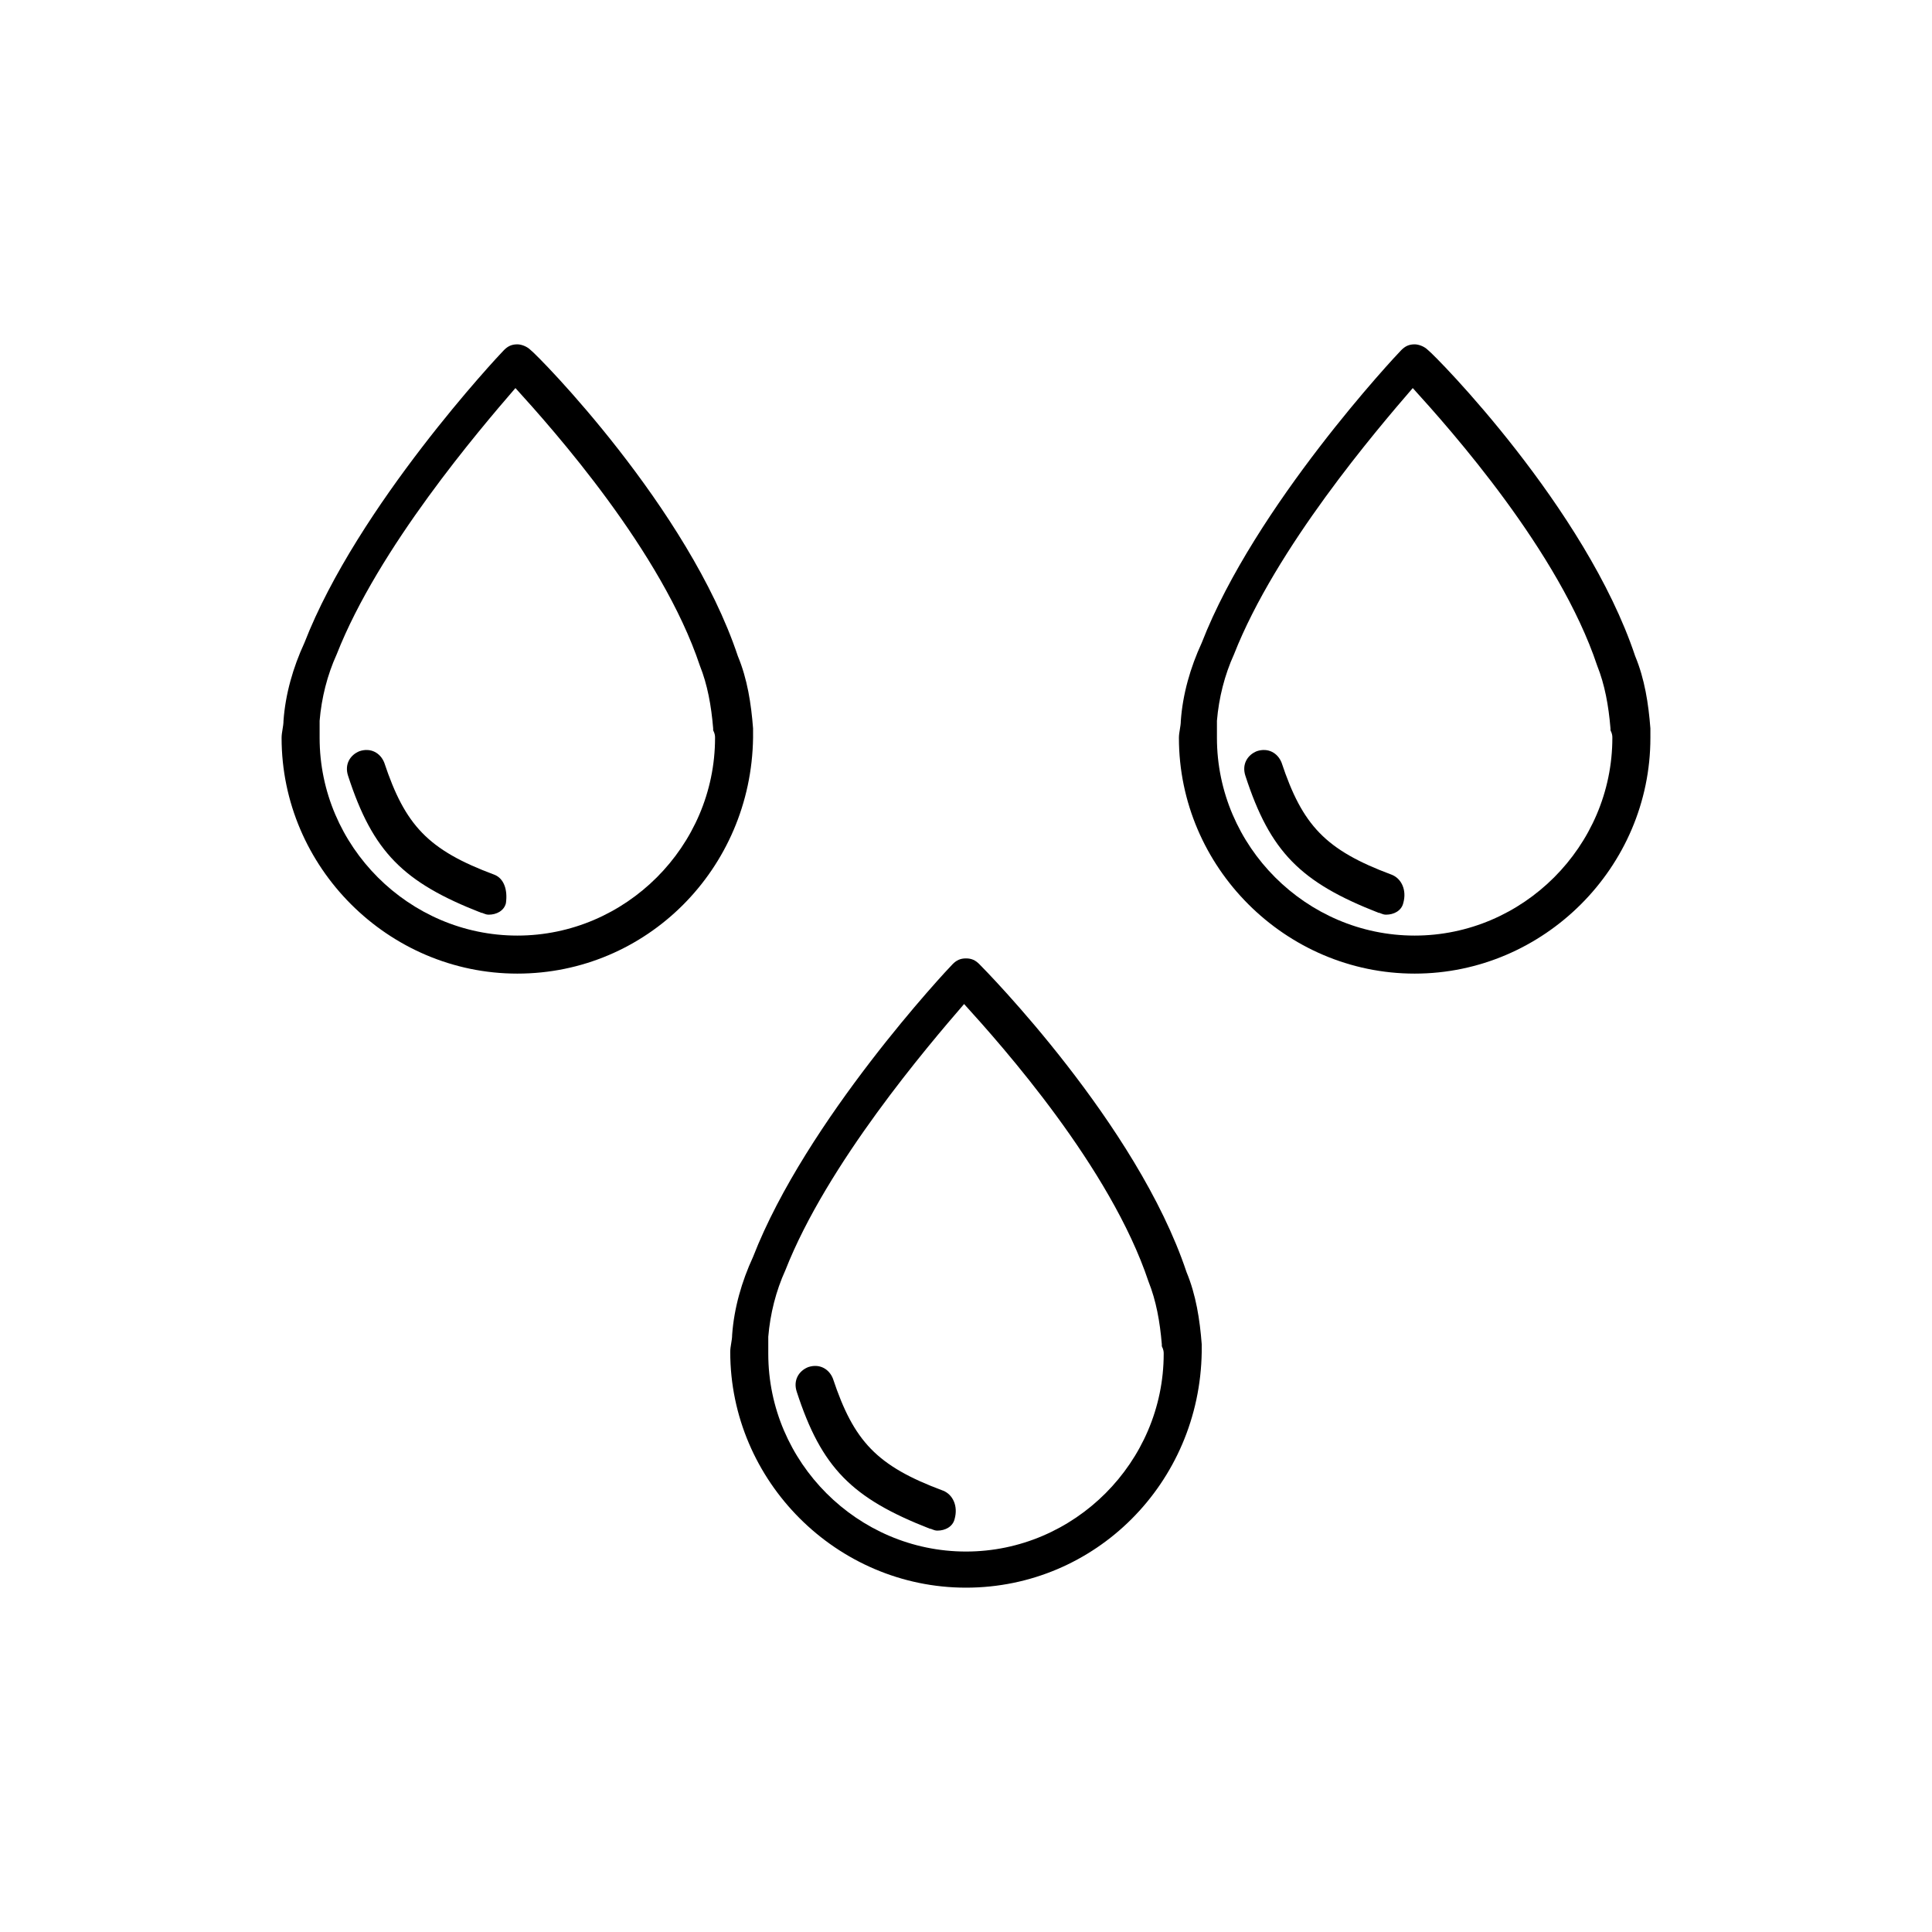 <?xml version="1.0" encoding="UTF-8"?>
<!-- Uploaded to: SVG Find, www.svgfind.com, Generator: SVG Find Mixer Tools -->
<svg fill="#000000" width="800px" height="800px" version="1.1" viewBox="144 144 512 512" xmlns="http://www.w3.org/2000/svg">
 <g>
  <path d="m343.57 339.04v-1.512-0.504c-0.504-6.551-1.512-13.098-4.031-19.145-13.098-39.297-52.898-79.602-54.914-81.113-1.008-1.008-2.519-1.512-3.527-1.512-1.512 0-2.519 0.504-3.527 1.512-1.512 1.512-38.793 41.312-52.898 77.586-3.023 6.551-5.039 13.602-5.543 20.656 0 1.512-0.504 3.023-0.504 4.535 0 34.258 28.215 62.473 62.473 62.473 34.258 0 61.969-27.711 62.473-62.473v-0.504zm-10.074 0.504c0 28.719-23.68 52.395-52.395 52.395-28.719 0-52.398-23.68-52.398-52.395v-0.504-0.504-3.527c0.504-6.047 2.016-12.09 4.535-17.633 11.082-28.215 37.785-59.449 47.359-70.535 10.078 11.082 38.793 43.328 48.871 73.555 2.016 5.039 3.023 10.578 3.527 16.625v0.504c0.5 1.012 0.5 1.516 0.5 2.019z"/>
  <path d="m275.05 375.82c-17.633-6.551-23.68-13.098-29.223-29.727-1.008-2.519-3.527-4.031-6.551-3.023-2.519 1.008-4.031 3.527-3.023 6.551 6.551 20.152 14.609 28.215 35.266 36.273 0.504 0 1.008 0.504 2.016 0.504 2.016 0 4.031-1.008 4.535-3.023 0.508-3.523-0.5-6.547-3.019-7.555z"/>
  <path d="m581.37 339.04v-1.512-0.504c-0.504-6.551-1.512-13.098-4.031-19.145-13.098-39.297-52.898-79.602-54.914-81.113-1.008-1.008-2.519-1.512-3.527-1.512-1.512 0-2.519 0.504-3.527 1.512-1.512 1.512-38.793 41.312-52.898 77.586-3.023 6.551-5.039 13.602-5.543 20.656 0 1.512-0.504 3.023-0.504 4.535 0 34.258 28.215 62.473 62.473 62.473 34.258 0 62.473-28.215 62.473-62.473v-0.504zm-10.078 0.504c0 28.719-23.68 52.395-52.395 52.395-28.719 0-52.395-23.68-52.395-52.395v-0.504-0.504-3.527c0.504-6.047 2.016-12.09 4.535-17.633 11.082-28.215 37.785-59.449 47.359-70.535 10.078 11.082 38.793 43.328 48.871 73.555 2.016 5.039 3.023 10.578 3.527 16.625v0.504c0.496 1.012 0.496 1.516 0.496 2.019z"/>
  <path d="m512.85 375.82c-17.633-6.551-23.68-13.098-29.223-29.727-1.008-2.519-3.527-4.031-6.551-3.023-2.519 1.008-4.031 3.527-3.023 6.551 6.551 20.152 14.609 28.215 35.266 36.273 0.504 0 1.008 0.504 2.016 0.504 2.016 0 4.031-1.008 4.535-3.023 1.012-3.523-0.5-6.547-3.019-7.555z"/>
  <path d="m462.47 500.26c-0.504-6.551-1.512-13.098-4.031-19.145-13.102-39.297-53.406-80.105-54.918-81.617-1.008-1.008-2.016-1.512-3.527-1.512-1.512 0-2.519 0.504-3.527 1.512-1.512 1.512-38.793 41.312-52.898 77.586-3.023 6.551-5.039 13.602-5.543 20.656 0 1.512-0.504 3.023-0.504 4.535 0 34.258 28.215 62.473 62.473 62.473 34.258 0 61.969-27.711 62.473-62.473v-0.504c0.004 0 0.004-0.504 0.004-1.512zm-10.078 2.519c0 28.719-23.68 52.395-52.395 52.395-28.719 0-52.395-23.68-52.395-52.395v-0.504-0.504-3.527c0.504-6.047 2.016-12.09 4.535-17.633 11.082-28.215 37.785-59.449 47.359-70.535 10.078 11.082 38.793 43.328 48.871 73.555 2.016 5.039 3.023 10.578 3.527 16.625v0.504c0.496 1.012 0.496 1.516 0.496 2.019z"/>
  <path d="m393.95 539.05c-17.633-6.551-23.68-13.098-29.223-29.727-1.008-2.519-3.527-4.031-6.551-3.023-2.519 1.008-4.031 3.527-3.023 6.551 6.551 20.152 14.609 28.215 35.266 36.273 0.504 0 1.008 0.504 2.016 0.504 2.016 0 4.031-1.008 4.535-3.023 1.012-3.523-0.5-6.547-3.019-7.555z"/>
 </g>
</svg>